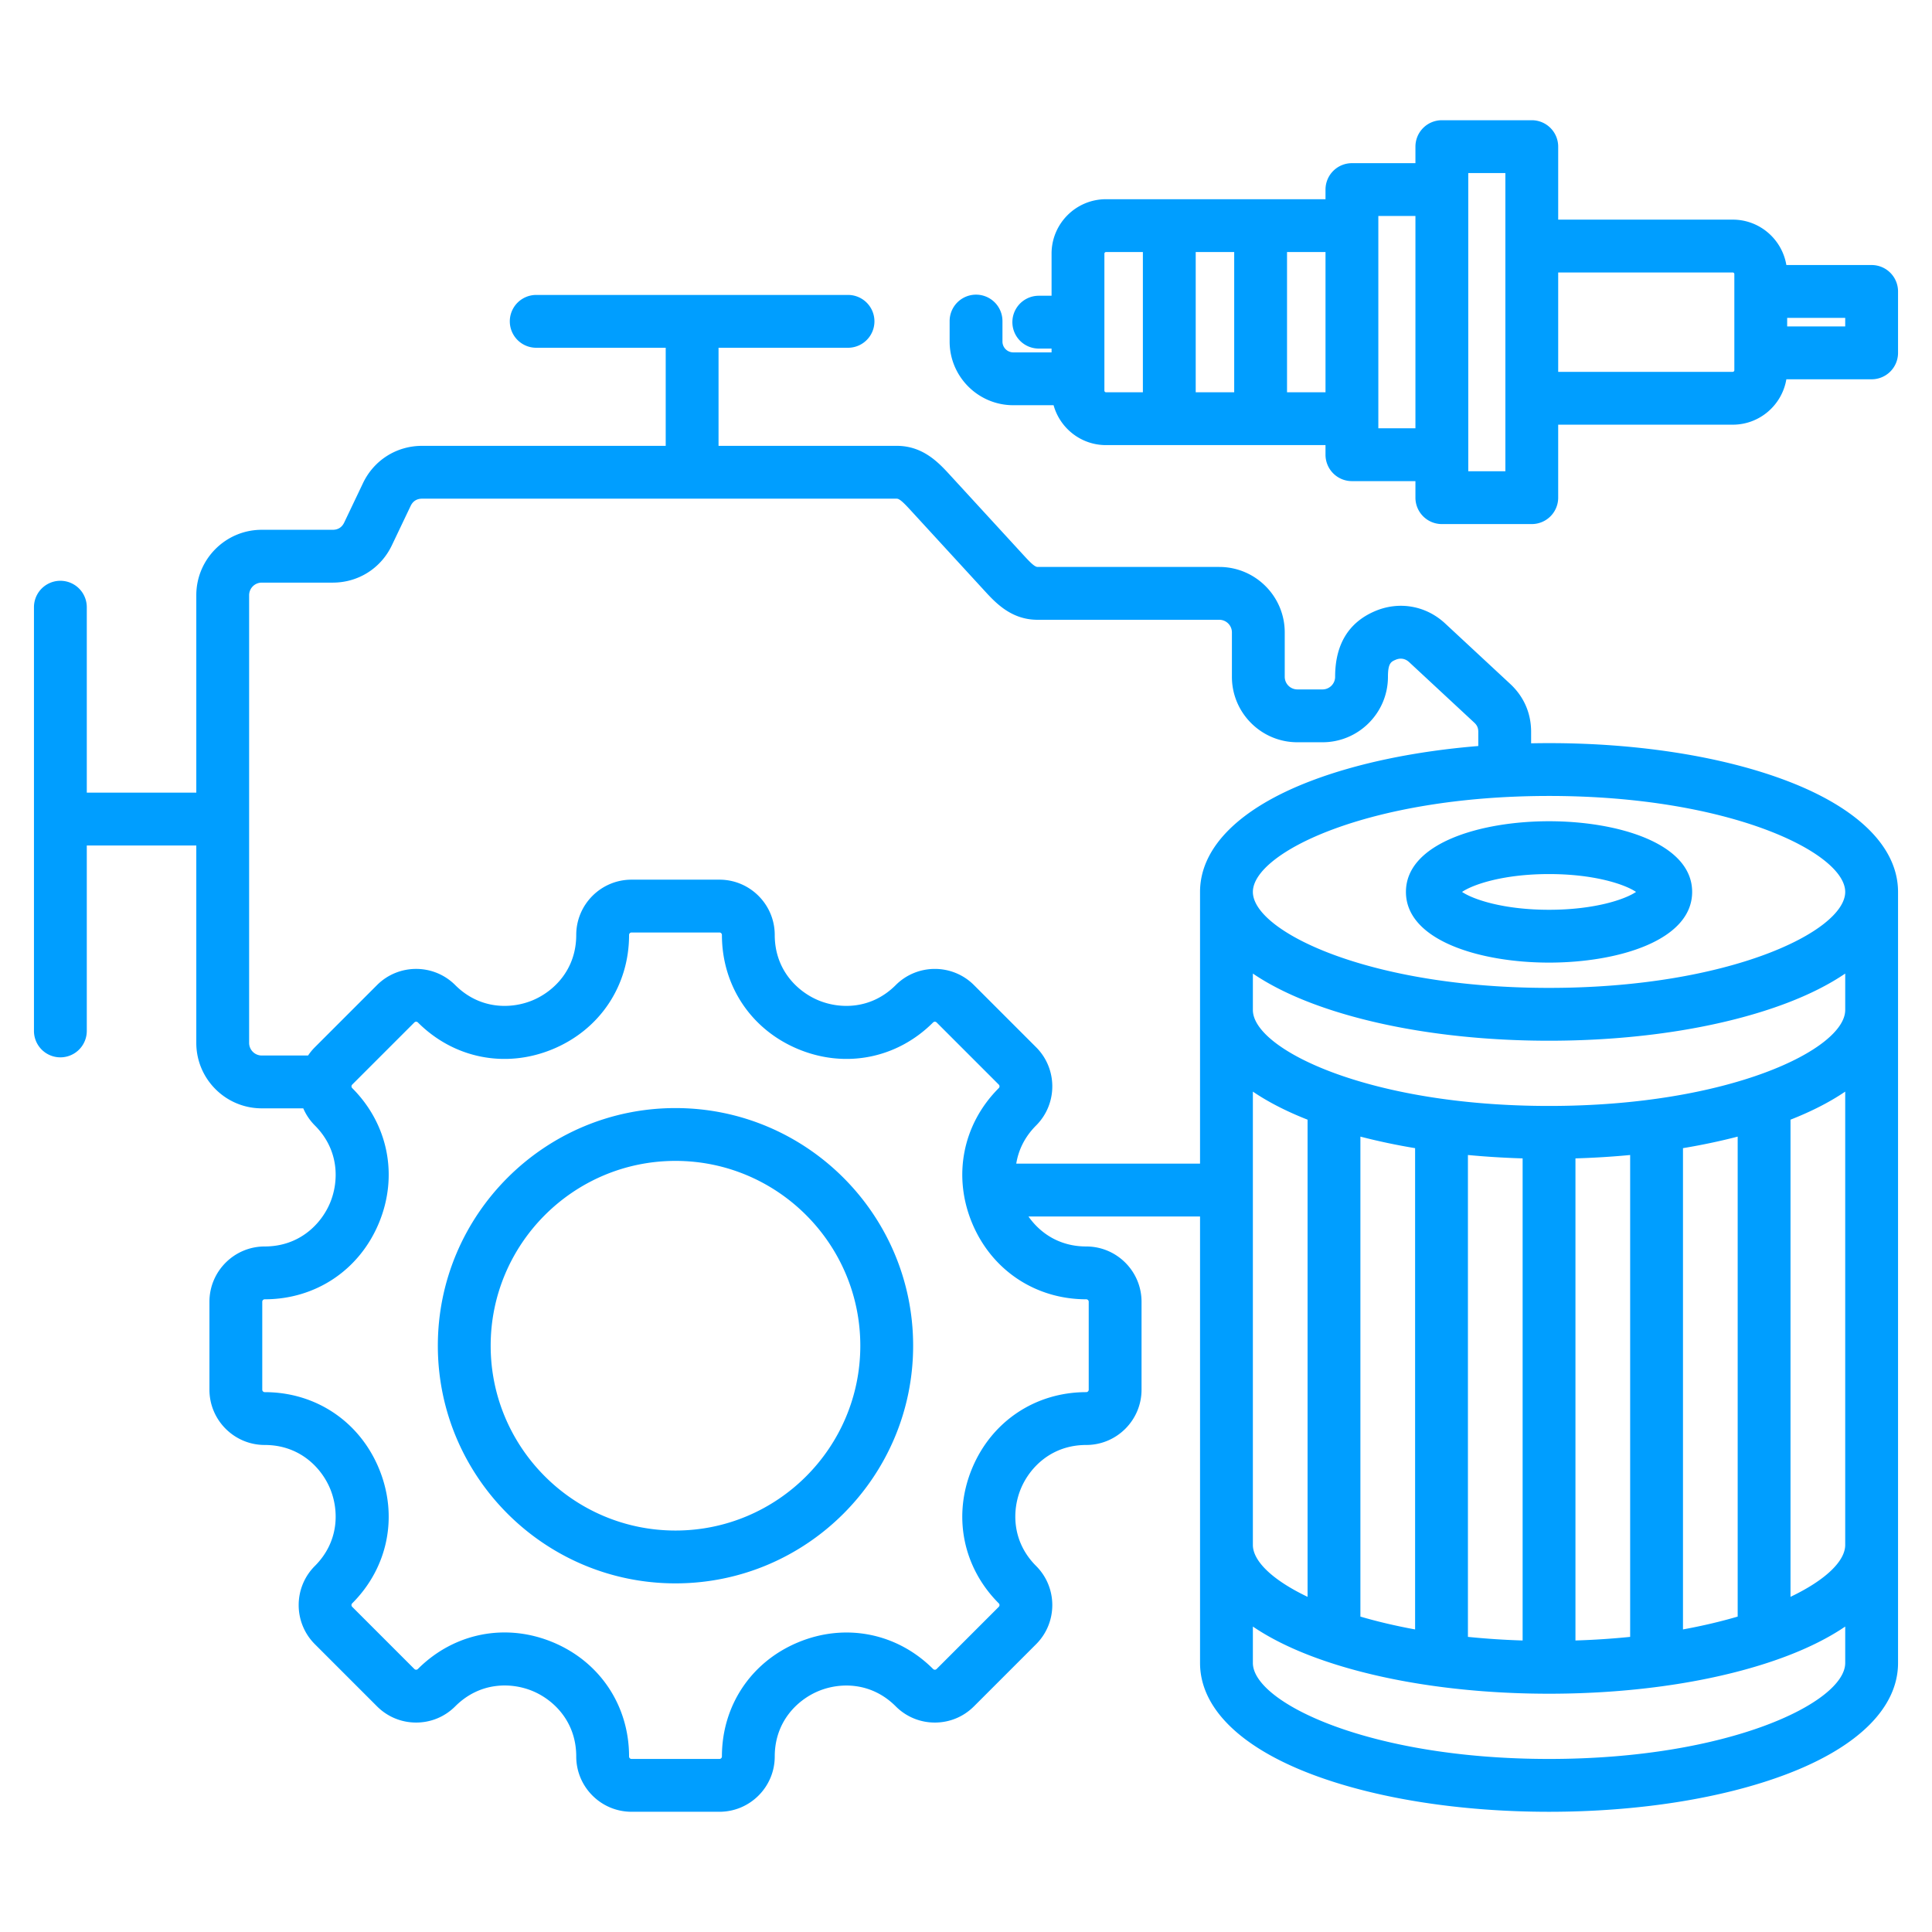 <svg xmlns="http://www.w3.org/2000/svg" version="1.1" xmlns:xlink="http://www.w3.org/1999/xlink" width="512" height="512" x="0" y="0" viewBox="0 0 512 512" style="enable-background:new 0 0 512 512" xml:space="preserve" class=""><g><path d="M179.012 293.651c-34.727 0-62.979 28.252-62.979 62.979s28.252 62.979 62.979 62.979 62.979-28.252 62.979-62.979-28.253-62.979-62.979-62.979zm0 111.957c-27.007 0-48.979-21.972-48.979-48.979s21.972-48.979 48.979-48.979 48.979 21.972 48.979 48.979-21.972 48.979-48.979 48.979zm231.5-187.971c-18.266 0-37.924 5.862-37.924 18.732s19.658 18.732 37.924 18.732 37.925-5.862 37.925-18.732-19.66-18.732-37.925-18.732zm0 23.464c-12.023 0-20.086-2.723-23.055-4.732 2.969-2.009 11.031-4.732 23.055-4.732s20.086 2.723 23.056 4.732c-2.97 2.009-11.033 4.732-23.056 4.732zM496 70.236h-22.595c-1.143-6.815-7.067-12.03-14.202-12.03h-46.266V38.861a7 7 0 0 0-7-7h-23.832a7 7 0 0 0-7 7v4.381h-16.832a7 7 0 0 0-7 7v2.553h-58.181c-7.949 0-14.416 6.467-14.416 14.417v11.164h-3.385a7 7 0 1 0 0 14h3.385v1.01h-10.143a2.875 2.875 0 0 1-2.871-2.872v-5.427a7 7 0 1 0-14 0v5.427c0 9.303 7.568 16.872 16.871 16.872h10.679c1.689 6.086 7.264 10.571 13.879 10.571h58.181v2.546a7 7 0 0 0 7 7h16.832v4.381a7 7 0 0 0 7 7h23.832a7 7 0 0 0 7-7v-19.339h46.266c7.135 0 13.059-5.215 14.202-12.03H496a7 7 0 0 0 7-7V77.236a7 7 0 0 0-7-7zm-168.925-3.442v37.161h-10.2V66.794zm-34.398 36.744V67.211c0-.218.198-.417.416-.417h9.782v37.161h-9.782a.433.433 0 0 1-.416-.417zm48.398.417V66.794h10.198v37.161zm24.198 9.546v-56.26h9.832V113.5h-9.832zm33.665 11.381h-9.832V45.861h9.832zm60.681-26.756a.433.433 0 0 1-.416.417h-46.266V72.206h46.266c.218 0 .416.198.416.417zM489 86.512h-15.381v-2.276H489zm-15.556 120.379c-16.921-6.419-39.271-9.955-62.933-9.955-1.59 0-3.172.019-4.749.05v-3.032c0-4.945-1.915-9.339-5.538-12.706l-17.253-16.031c-5.135-4.77-12.316-5.991-18.735-3.193-6.91 3.012-10.414 8.845-10.414 17.336 0 1.844-1.5 3.344-3.344 3.344h-6.664a3.348 3.348 0 0 1-3.345-3.344v-11.768c0-9.563-7.78-17.344-17.344-17.344h-48.153c-.797 0-2.054-1.306-3.88-3.299l-19.235-20.954c-3.032-3.31-7.185-7.842-14.203-7.842H190.42V92.161h34.315a7 7 0 1 0 0-14h-82.63a7 7 0 1 0 0 14h34.315v25.994h-64.568c-6.753 0-12.753 3.787-15.656 9.881l-4.986 10.459c-.594 1.247-1.638 1.905-3.019 1.905H69.366c-9.563 0-17.345 7.78-17.345 17.344v52.317H23v-49.147a7 7 0 1 0-14 0v112.294a7 7 0 1 0 14 0v-49.147h29.021v52.317c0 9.563 7.781 17.344 17.345 17.344h11.003a14.562 14.562 0 0 0 3.069 4.535c6.533 6.533 6.378 14.855 4.054 20.466-2.323 5.61-8.099 11.604-17.337 11.604-8.08 0-14.653 6.573-14.653 14.653v23.301c0 8.08 6.573 14.653 14.653 14.653 9.238 0 15.014 5.995 17.337 11.604 2.324 5.61 2.479 13.933-4.053 20.465-5.714 5.713-5.714 15.009 0 20.724l16.476 16.476c2.768 2.768 6.447 4.292 10.362 4.292s7.595-1.524 10.361-4.292c6.544-6.544 14.867-6.394 20.474-4.072 5.606 2.322 11.597 8.101 11.597 17.355 0 8.08 6.573 14.653 14.652 14.653h23.302c8.079 0 14.652-6.573 14.652-14.653 0-9.239 5.994-15.013 11.604-17.337 5.607-2.324 13.932-2.48 20.465 4.053a14.556 14.556 0 0 0 10.362 4.292c3.914 0 7.594-1.524 10.361-4.292l16.478-16.477c5.713-5.714 5.713-15.01-.001-20.723-6.532-6.533-6.377-14.855-4.053-20.465 2.323-5.61 8.099-11.604 17.337-11.604 8.08 0 14.653-6.573 14.653-14.653v-23.301c0-8.08-6.573-14.653-14.653-14.653-7.223 0-12.319-3.667-15.313-7.947h45.469v118.327c0 11.779 10.496 22.248 29.556 29.479 16.92 6.419 39.27 9.955 62.932 9.955s46.012-3.535 62.933-9.955c19.059-7.231 29.556-17.7 29.556-29.479V236.369c-.001-11.778-10.498-22.247-29.557-29.478zM287.869 344.326c.36 0 .653.293.653.653v23.301c0 .36-.293.653-.653.653-13.499 0-25.098 7.758-30.271 20.247s-2.457 26.177 7.089 35.722a.656.656 0 0 1 0 .925l-16.477 16.476a.657.657 0 0 1-.926 0c-9.545-9.545-23.233-12.26-35.722-7.088-12.489 5.173-20.247 16.772-20.247 30.271 0 .36-.293.653-.652.653h-23.302a.654.654 0 0 1-.652-.653c0-13.512-7.756-25.118-20.239-30.29-4.185-1.733-8.502-2.579-12.756-2.579-8.438 0-16.622 3.333-22.975 9.686a.659.659 0 0 1-.925 0l-16.476-16.476a.654.654 0 0 1-.001-.925c9.546-9.545 12.262-23.233 7.089-35.722-5.174-12.489-16.772-20.247-30.271-20.247a.654.654 0 0 1-.653-.653v-23.301c0-.36.293-.653.653-.653 13.499 0 25.098-7.758 30.271-20.247 5.174-12.489 2.458-26.177-7.088-35.723a.654.654 0 0 1 .001-.924l16.476-16.477a.654.654 0 0 1 .925 0c9.547 9.545 23.235 12.262 35.723 7.088 12.489-5.173 20.247-16.772 20.247-30.271 0-.36.293-.653.652-.653h23.302c.359 0 .652.293.652.653 0 13.499 7.758 25.098 20.247 30.271 12.488 5.173 26.177 2.457 35.722-7.088a.654.654 0 0 1 .925 0l16.477 16.477a.654.654 0 0 1 0 .925c-9.545 9.545-12.261 23.234-7.088 35.723 5.172 12.488 16.771 20.246 30.27 20.246zm-18.552-35.946c.557-3.455 2.139-6.994 5.268-10.123 5.713-5.713 5.714-15.009.001-20.723l-16.479-16.479c-5.713-5.711-15.01-5.709-20.723.001-6.53 6.532-14.853 6.379-20.465 4.054-5.61-2.324-11.604-8.098-11.604-17.337 0-8.08-6.573-14.653-14.652-14.653h-23.302c-8.079 0-14.652 6.574-14.652 14.653 0 9.239-5.994 15.013-11.604 17.337s-13.933 2.479-20.466-4.054c-5.712-5.711-15.008-5.713-20.724 0l-16.477 16.478a14.614 14.614 0 0 0-1.795 2.188H69.366a3.348 3.348 0 0 1-3.345-3.344V157.744c0-1.844 1.5-3.344 3.345-3.344H88.19c6.753 0 12.752-3.787 15.656-9.882l4.986-10.459c.594-1.246 1.638-1.905 3.019-1.905h125.803c.798 0 2.055 1.306 3.881 3.299l19.236 20.955c3.031 3.309 7.184 7.841 14.201 7.841h48.153c1.844 0 3.344 1.5 3.344 3.344v11.768c0 9.563 7.781 17.344 17.345 17.344h6.664c9.563 0 17.344-7.78 17.344-17.344 0-3.627.842-3.995 2.008-4.503 1.295-.564 2.578-.344 3.612.616l17.252 16.03c.759.705 1.068 1.415 1.068 2.451v3.747c-16.554 1.357-31.82 4.499-44.183 9.189-19.059 7.231-29.556 17.7-29.556 29.479v72.01zm62.707-19.092c4.023 2.732 8.87 5.229 14.496 7.436v126.452c-9.36-4.466-14.496-9.505-14.496-13.755zm78.488 176.851c-47.912 0-78.487-15.063-78.487-25.433v-9.653c4.274 2.902 9.477 5.539 15.556 7.845 16.92 6.419 39.27 9.955 62.932 9.955s46.012-3.535 62.933-9.955c6.079-2.306 11.282-4.943 15.556-7.845v9.653c-.002 10.37-30.578 25.433-78.49 25.433zm-49.991-37.727V301.216a166.557 166.557 0 0 0 14.495 3.058v127.542c-5.26-.963-10.108-2.116-14.495-3.404zm28.495 5.378V306.089c4.73.448 9.574.749 14.496.895v127.762a206.91 206.91 0 0 1-14.496-.956zm28.496.955V306.984c4.922-.146 9.766-.447 14.496-.895V433.79a206.4 206.4 0 0 1-14.496.955zm28.496-2.93V304.274c5.048-.84 9.897-1.863 14.495-3.058v127.196c-4.39 1.288-9.232 2.441-14.495 3.403zm28.495-8.638V296.725c5.626-2.207 10.474-4.704 14.497-7.437v120.133c0 4.25-5.137 9.289-14.497 13.756zm-63.991-130.089c-47.912 0-78.487-15.063-78.487-25.433v-9.653c4.274 2.902 9.477 5.539 15.556 7.845 16.92 6.419 39.27 9.955 62.932 9.955s46.012-3.535 62.933-9.955c6.079-2.306 11.282-4.943 15.556-7.845v9.653c-.002 10.37-30.578 25.433-78.49 25.433zm0-31.286c-47.912 0-78.487-15.063-78.487-25.433s30.575-25.433 78.487-25.433S489 225.999 489 236.369s-30.576 25.433-78.488 25.433z" fill="#009eff" opacity="1" data-original="#000000" class=""></path></g></svg>